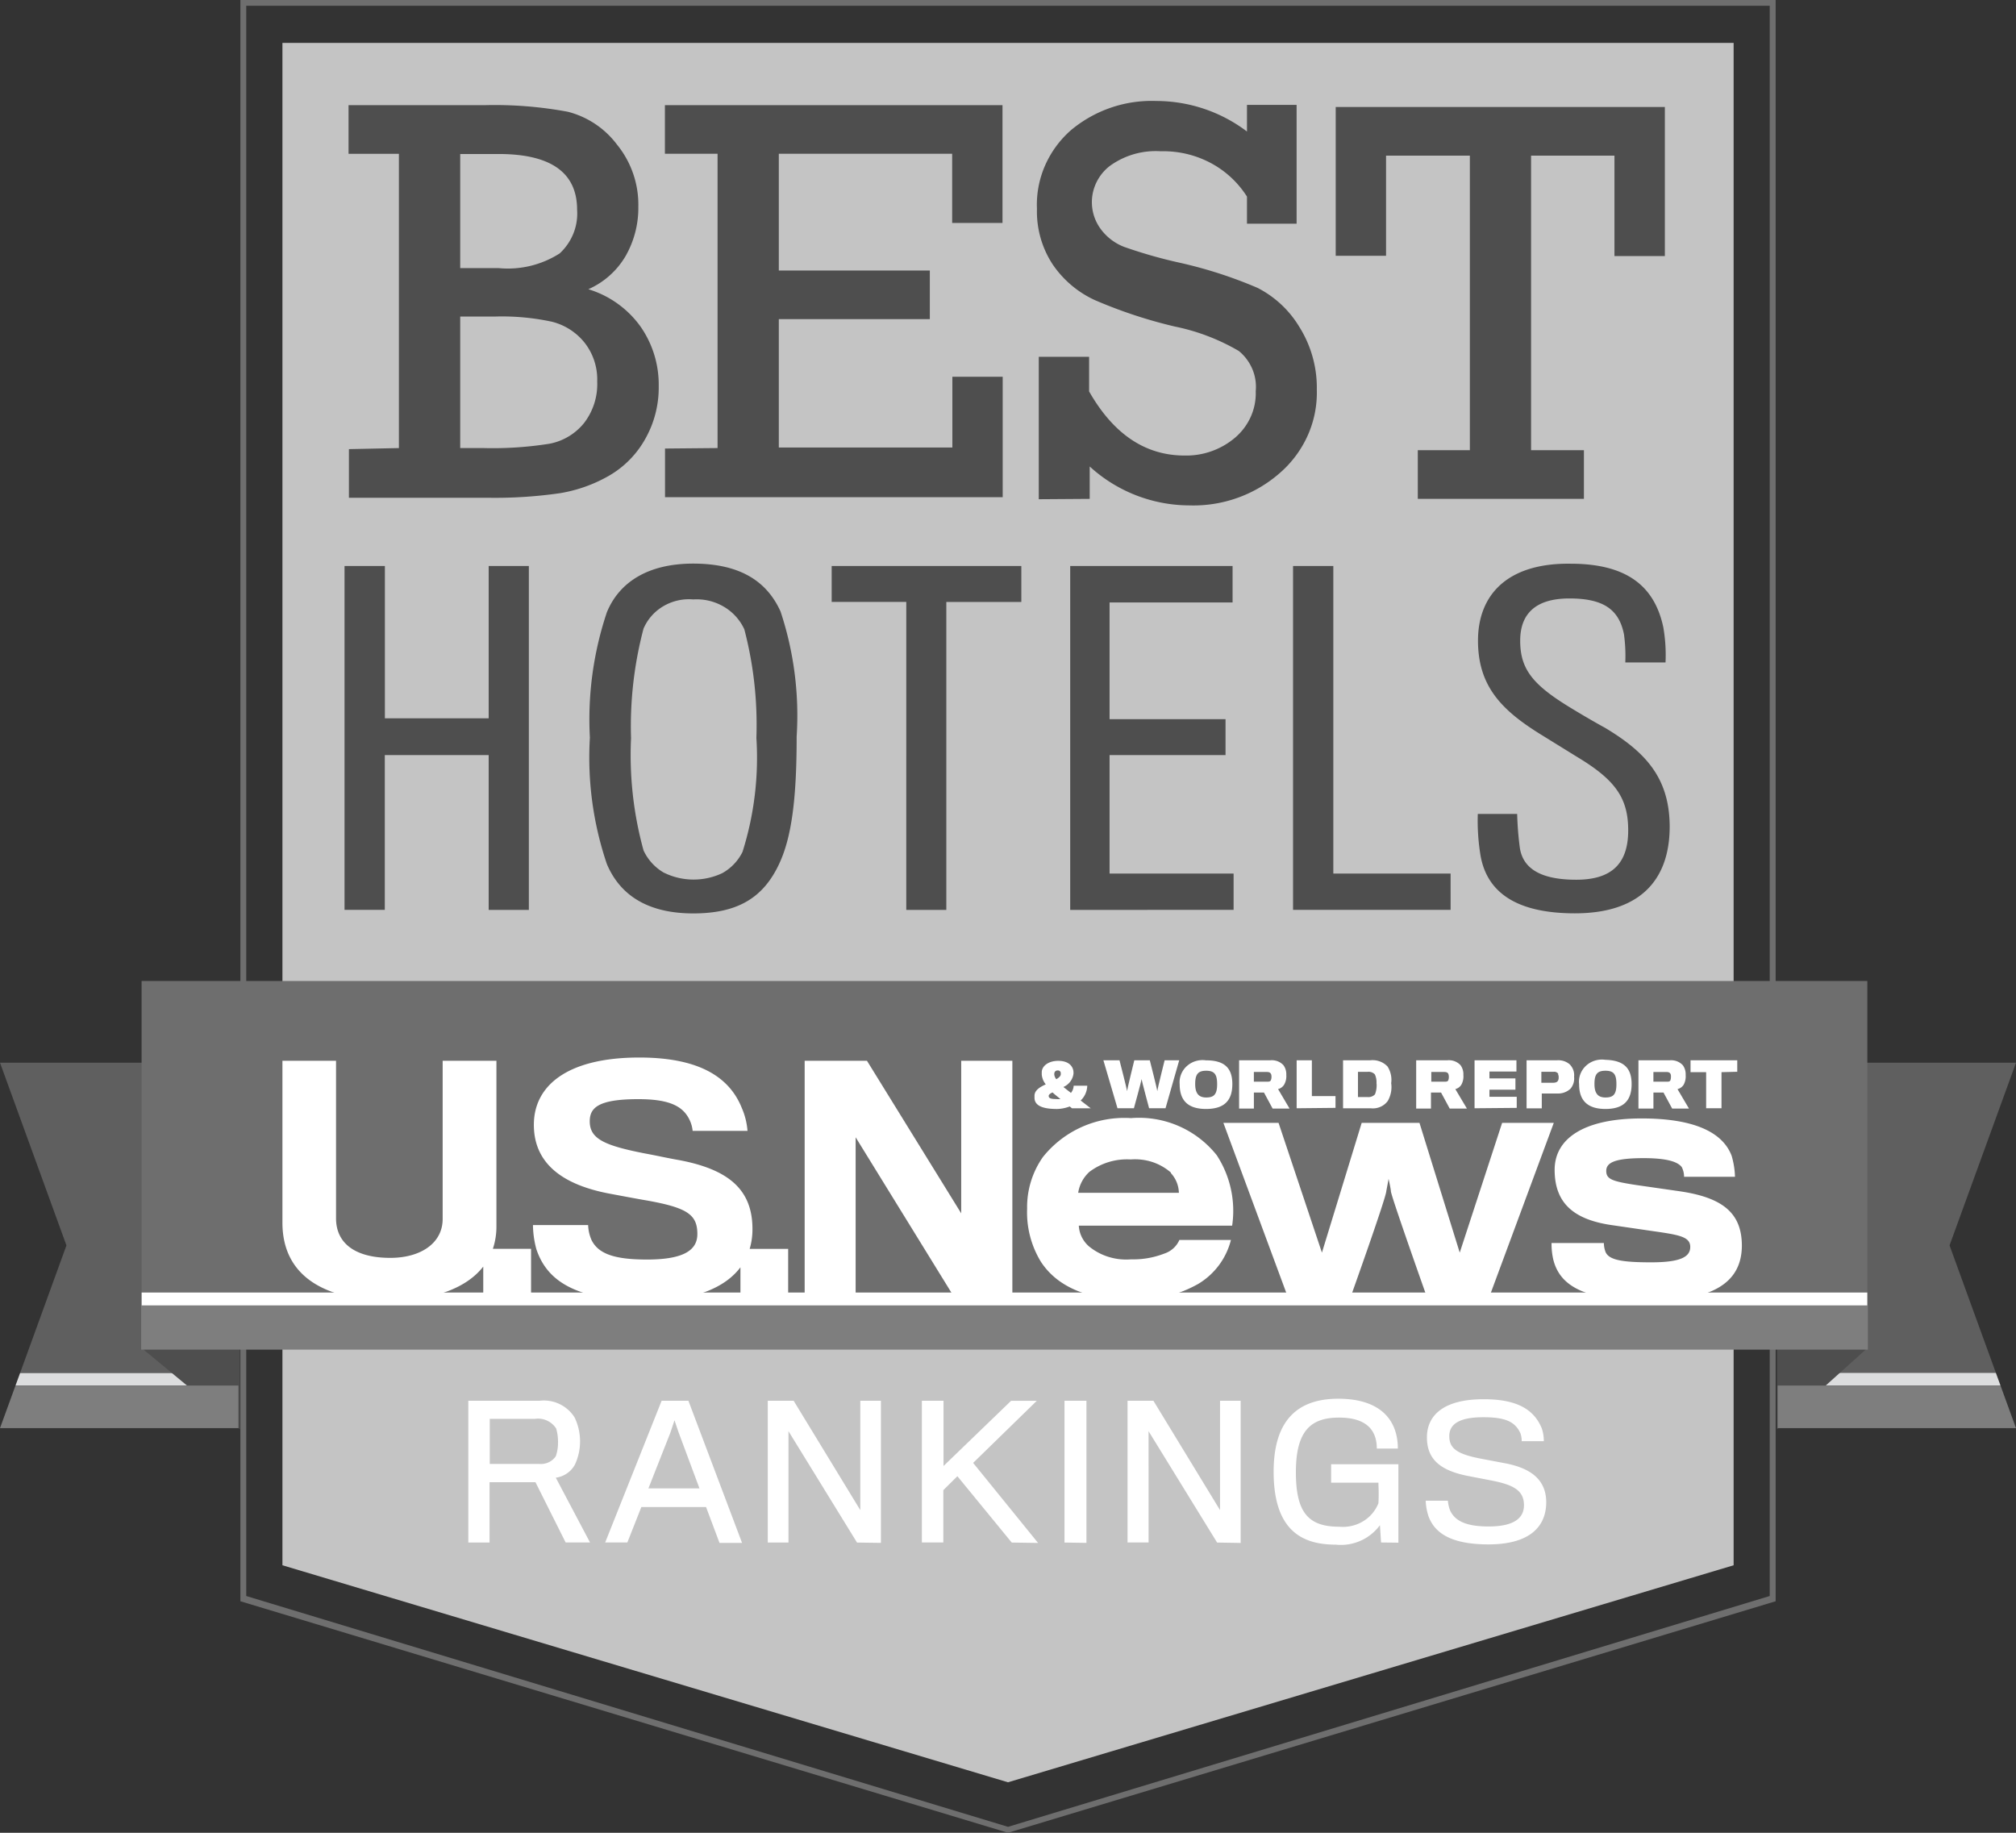 <svg id="best-hotels-gray.ba44a94f" xmlns="http://www.w3.org/2000/svg" width="91.873" height="83.521" viewBox="0 0 91.873 83.521">
  <rect x="0" y="0" width="91.873" height="83.521" fill="#333333" stroke="none"/>
  <path id="Trazado_21" data-name="Trazado 21" d="M82.812.262V72.731L48.1,83.25,13.383,72.731V.262ZM83.082,0H13.117V72.97L48.1,83.521,83.082,72.97Z" transform="translate(-2.162)" fill="#6e6e6e"/>
  <path id="Trazado_22" data-name="Trazado 22" d="M81.544,2.341H15.41V71.716l33.065,9.89,33.069-9.89Z" transform="translate(-2.539 -0.386)" fill="#c4c4c4"/>
  <path id="Trazado_23" data-name="Trazado 23" d="M11,75.482H.846l.211-.576H11Z" transform="translate(-0.139 -12.344)" fill="#dcddde"/>
  <path id="Trazado_24" data-name="Trazado 24" d="M10.864,57.985H0L3.028,66.31.918,72.118h9.947Zm70.145,0H91.873l-3.028,8.325,2.111,5.807H81.009Z" transform="translate(0 -9.556)" fill="#5f5f5f" fill-rule="evenodd"/>
  <path id="Trazado_25" data-name="Trazado 25" d="M96.993,75.482H107.15l-.21-.576H96.993Z" transform="translate(-15.984 -12.344)" fill="#dcddde"/>
  <path id="Trazado_26" data-name="Trazado 26" d="M12.2,77.249v-3.71l-4.5-.013Zm70.052,0v-3.71l4.143-.013Z" transform="translate(-1.269 -12.116)" fill="#4e4e4e" fill-rule="evenodd"/>
  <path id="Trazado_27" data-name="Trazado 27" d="M86.371,53.526H7.725v14.8H86.371Z" transform="translate(-1.273 -8.821)" fill="#6e6e6e"/>
  <path id="Trazado_28" data-name="Trazado 28" d="M32.03,68.785c-3.377,0-4.588-.984-5.047-2.349a4.366,4.366,0,0,1-.156-1.1h2.514a1.858,1.858,0,0,0,.156.683c.312.629,1.046.887,2.528.887,1.7,0,2.294-.443,2.294-1.161,0-.887-.459-1.2-2.294-1.529-.326-.053-1.147-.208-1.638-.3-2.179-.395-3.519-1.365-3.519-3.152S28.4,57.7,31.672,57.7c2.8,0,4.129.94,4.675,2.305a3.22,3.22,0,0,1,.257,1.037h-2.5a1.487,1.487,0,0,0-.156-.532c-.3-.6-.918-.913-2.317-.913-1.835,0-2.216.395-2.216,1.011,0,.794.665,1.1,2.487,1.458.248.047.529.1.787.155h0c.329.066.622.124.764.147,2.221.412,3.377,1.3,3.377,3.143a3.126,3.126,0,0,1-.127.909h1.754v2.216H36.282V67.26C35.566,68.213,34.15,68.785,32.03,68.785ZM15.41,65.225c0,2.536,2.078,3.546,4.859,3.546,1.934,0,3.489-.511,4.293-1.544v1.407h2.179V66.418H25a3.2,3.2,0,0,0,.162-1.033V57.849h-2.45v7.208c0,1.108-1.009,1.773-2.386,1.773-1.6,0-2.473-.665-2.473-1.8V57.849H15.41Zm30.622,3.409-4.5-7.3v7.305H39.209V57.849h2.84L46.343,64.8V57.849h2.331V68.634Zm8.047.111a5.725,5.725,0,0,0,3.056-.723,3.262,3.262,0,0,0,1.5-2.008H56.285a1.106,1.106,0,0,1-.275.382,1.151,1.151,0,0,1-.413.239,3.9,3.9,0,0,1-1.514.262,2.7,2.7,0,0,1-1.021-.111,2.639,2.639,0,0,1-.9-.483,1.36,1.36,0,0,1-.326-.426,1.32,1.32,0,0,1-.133-.514h6.987a4.639,4.639,0,0,0-.7-3.209,4.53,4.53,0,0,0-3.909-1.693,4.75,4.75,0,0,0-4.014,1.773,3.967,3.967,0,0,0-.72,2.358,4.316,4.316,0,0,0,.628,2.416C50.77,68.222,52.243,68.745,54.078,68.745Zm.973-6.284a2.479,2.479,0,0,1,.853.486l-.009.018a1.371,1.371,0,0,1,.367.9H51.674a1.626,1.626,0,0,1,.509-.953,2.847,2.847,0,0,1,1.886-.567A2.54,2.54,0,0,1,55.051,62.461ZM70.4,68.634H67.572s-1.62-4.57-1.647-4.832c0-.1-.105-.572-.105-.572s-.087.47-.105.559c0,.275-1.633,4.845-1.633,4.845H61.236l-2.945-7.957h2.514l1.977,5.914,1.812-5.914h2.633l1.835,5.914,1.932-5.914h2.354Zm2.935-1.689c.344,1.3,1.661,1.835,4.446,1.835,2.84,0,4.129-.842,4.138-2.5,0-1.489-.867-2.2-2.845-2.487l-1.913-.275c-1.165-.173-1.422-.275-1.422-.652s.39-.581,1.707-.581c1.133,0,1.569.191,1.734.408a.977.977,0,0,1,.105.443h2.321a3.794,3.794,0,0,0-.151-.953c-.431-1.144-1.844-1.707-4.1-1.707-2.652,0-3.968.926-3.968,2.341,0,1.52.867,2.287,2.679,2.531l1.794.262c1.211.173,1.707.257,1.707.723s-.477.7-1.78.7-1.931-.1-2.083-.479a1.166,1.166,0,0,1-.073-.4H73.246A3.176,3.176,0,0,0,73.334,66.945Z" transform="translate(-2.539 -9.508)" fill="#fff" fill-rule="evenodd"/>
  <path id="Trazado_29" data-name="Trazado 29" d="M58.106,59.343a.564.564,0,0,0,.124-.328h.619a.96.96,0,0,1-.3.674l.459.355h-.853l-.105-.084a1.736,1.736,0,0,1-.573.115c-.532,0-1.014-.093-1.032-.492v-.111c0-.248.248-.4.514-.519a.818.818,0,0,1-.183-.443V58.4c0-.266.284-.519.752-.519s.674.239.693.5a.87.87,0,0,1,0,.093.754.754,0,0,1-.149.357.79.79,0,0,1-.31.242Zm-1.014.137c0,.106.1.142.335.142a.9.9,0,0,0,.2,0c-.128-.106-.261-.208-.358-.3C57.166,59.36,57.092,59.423,57.092,59.48Zm.551-.984v-.044a.12.12,0,0,0-.008-.054.124.124,0,0,0-.031-.045.129.129,0,0,0-.048-.028.132.132,0,0,0-.056-.006.152.152,0,0,0-.058.009.147.147,0,0,0-.049.03.143.143,0,0,0-.033.047.137.137,0,0,0-.012.055.3.3,0,0,0,0,.058.383.383,0,0,0,.092.2C57.556,58.651,57.634,58.58,57.643,58.5Z" transform="translate(-9.301 -9.538)" fill="#fff"/>
  <path id="Trazado_30" data-name="Trazado 30" d="M63.036,60.038h-.748s-.335-1.25-.344-1.33c0,.071-.349,1.33-.349,1.33h-.748l-.642-2.185h.734s.344,1.33.344,1.405c0-.066.33-1.405.33-1.405h.707s.34,1.33.34,1.405c0-.066.335-1.405.335-1.405h.665Z" transform="translate(-9.921 -9.534)" fill="#fff"/>
  <path id="Trazado_31" data-name="Trazado 31" d="M66.767,58.932c0,.762-.376,1.135-1.2,1.135s-1.2-.386-1.2-1.126a.979.979,0,0,1,.064-.449,1.008,1.008,0,0,1,.261-.377,1.054,1.054,0,0,1,.405-.229,1.081,1.081,0,0,1,.468-.035C66.418,57.85,66.767,58.209,66.767,58.932Zm-.693,0c0-.443-.124-.607-.5-.607s-.5.168-.5.607.174.612.5.612.5-.111.5-.594Z" transform="translate(-10.607 -9.531)" fill="#fff"/>
  <path id="Trazado_32" data-name="Trazado 32" d="M69.66,58.964a.457.457,0,0,1-.275.2l.523.887h-.771l-.395-.731h-.459v.731h-.674v-2.2h1.418a.73.73,0,0,1,.331.042.706.706,0,0,1,.274.184.7.7,0,0,1,.128.443A.771.771,0,0,1,69.66,58.964Zm-.6-.492c-.032-.071-.1-.089-.2-.089h-.578v.443h.592c.083,0,.156,0,.184-.071a.361.361,0,0,0,.027-.142A.318.318,0,0,0,69.063,58.472Z" transform="translate(-11.141 -9.533)" fill="#fff"/>
  <path id="Trazado_33" data-name="Trazado 33" d="M70.75,60.038V57.853h.693v1.631h1.078v.536Z" transform="translate(-11.659 -9.534)" fill="#fff"/>
  <path id="Trazado_34" data-name="Trazado 34" d="M74.544,60.037H73.282V57.851h1.23a.948.948,0,0,1,.435.047.92.92,0,0,1,.363.237,1.125,1.125,0,0,1,.165.758,1.266,1.266,0,0,1-.156.811.825.825,0,0,1-.34.269A.856.856,0,0,1,74.544,60.037Zm.261-1.126a.86.86,0,0,0-.073-.417.386.386,0,0,0-.155-.1.4.4,0,0,0-.185-.017h-.431v1.148h.431a.412.412,0,0,0,.188-.022.4.4,0,0,0,.156-.1,1.123,1.123,0,0,0,.073-.492Z" transform="translate(-12.076 -9.532)" fill="#fff"/>
  <path id="Trazado_35" data-name="Trazado 35" d="M79.331,58.964a.457.457,0,0,1-.275.2l.528.887H78.8l-.395-.731h-.459v.731h-.674v-2.2h1.418a.73.73,0,0,1,.331.042.707.707,0,0,1,.274.184.7.7,0,0,1,.128.443A.78.78,0,0,1,79.331,58.964Zm-.592-.492c-.037-.071-.1-.089-.2-.089h-.578v.443h.592c.083,0,.16,0,.184-.071a.369.369,0,0,0,.023-.142.348.348,0,0,0-.023-.142Z" transform="translate(-12.734 -9.533)" fill="#fff"/>
  <path id="Trazado_36" data-name="Trazado 36" d="M80.457,60.038V57.853h1.909v.51h-1.23v.315h1.184v.514H81.136v.324h1.243v.505Z" transform="translate(-13.259 -9.534)" fill="#fff"/>
  <path id="Trazado_37" data-name="Trazado 37" d="M85.3,59.142a.811.811,0,0,1-.285.175.832.832,0,0,1-.334.047h-.693v.678h-.693v-2.19h1.376a.8.8,0,0,1,.313.032.782.782,0,0,1,.274.15.711.711,0,0,1,.166.262.691.691,0,0,1,.036.305A.723.723,0,0,1,85.3,59.142Zm-.555-.665a.213.213,0,0,0-.092-.083.222.222,0,0,0-.124-.019h-.56v.5H84.5c.133,0,.2-.04.229-.1a.275.275,0,0,0,.028-.142.293.293,0,0,0-.032-.155Z" transform="translate(-13.726 -9.533)" fill="#fff"/>
  <path id="Trazado_38" data-name="Trazado 38" d="M88.554,58.928c0,.762-.376,1.135-1.193,1.135s-1.2-.386-1.2-1.126a.98.98,0,0,1,.055-.457,1.009,1.009,0,0,1,.259-.386,1.055,1.055,0,0,1,.409-.235,1.08,1.08,0,0,1,.474-.036C88.205,57.846,88.554,58.205,88.554,58.928Zm-.693,0c0-.443-.119-.607-.5-.607s-.5.168-.5.607.17.612.5.612.5-.111.5-.594Z" transform="translate(-14.198 -9.527)" fill="#fff"/>
  <path id="Trazado_39" data-name="Trazado 39" d="M91.46,58.965a.458.458,0,0,1-.28.2l.523.887h-.766l-.395-.731h-.459v.731H89.4v-2.2h1.418a.735.735,0,0,1,.331.042.712.712,0,0,1,.275.184.7.7,0,0,1,.128.443A.8.8,0,0,1,91.46,58.965Zm-.6-.492c-.032-.071-.1-.089-.2-.089h-.578v.443h.592c.087,0,.161,0,.184-.071a.429.429,0,0,0,.023-.142A.355.355,0,0,0,90.864,58.473Z" transform="translate(-14.733 -9.533)" fill="#fff"/>
  <path id="Trazado_40" data-name="Trazado 40" d="M93.653,58.393v1.645h-.7V58.393h-.711v-.541h2.129v.523Z" transform="translate(-15.201 -9.534)" fill="#fff"/>
  <path id="Trazado_41" data-name="Trazado 41" d="M86.37,70.522H7.729v.7H86.37Z" transform="translate(-1.274 -11.621)" fill="#fff"/>
  <path id="Trazado_42" data-name="Trazado 42" d="M6.432,71.223H85.123V73.24H6.432Zm4.432,5.595H0l.707-1.942H10.864Zm70.145,0H91.873l-.707-1.942H81.009Z" transform="translate(0 -11.737)" fill="#7e7e7e" fill-rule="evenodd"/>
  <path id="Trazado_43" data-name="Trazado 43" d="M50.438,23.657v-6.49h2.294v1.578q1.665,2.921,4.354,2.921a3.438,3.438,0,0,0,2.294-.811,2.707,2.707,0,0,0,.72-.959,2.621,2.621,0,0,0,.225-1.164,2.077,2.077,0,0,0-.154-1.007,2.146,2.146,0,0,0-.617-.824,9.541,9.541,0,0,0-2.913-1.113,21.682,21.682,0,0,1-3.67-1.215,4.691,4.691,0,0,1-1.909-1.631,4.4,4.4,0,0,1-.707-2.513,4.451,4.451,0,0,1,.362-1.962,4.592,4.592,0,0,1,1.189-1.629A5.728,5.728,0,0,1,55.8,5.509,6.857,6.857,0,0,1,59.926,6.9V5.686h2.262V11.1H59.926V9.866A4.407,4.407,0,0,0,58.25,8.322,4.6,4.6,0,0,0,56,7.8a3.563,3.563,0,0,0-2.331.674,2.1,2.1,0,0,0-.792,1.364,2.064,2.064,0,0,0,.392,1.517,2.4,2.4,0,0,0,1.051.8,21.706,21.706,0,0,0,2.533.723,20.169,20.169,0,0,1,3.556,1.148,4.744,4.744,0,0,1,1.9,1.773,5.213,5.213,0,0,1,.8,2.868,4.78,4.78,0,0,1-.407,2.067,4.931,4.931,0,0,1-1.263,1.714,5.965,5.965,0,0,1-4.129,1.49,6.755,6.755,0,0,1-4.551-1.773v1.476ZM21.278,7.916v13.41L19,21.374V23.59h6.3a20.723,20.723,0,0,0,3.317-.208,6.661,6.661,0,0,0,2.243-.8,4.421,4.421,0,0,0,1.643-1.671,4.745,4.745,0,0,0,.615-2.407,4.62,4.62,0,0,0-.83-2.717,4.551,4.551,0,0,0-2.377-1.7,3.688,3.688,0,0,0,1.7-1.516,4.422,4.422,0,0,0,.578-2.252,4.336,4.336,0,0,0-.973-2.824A4.06,4.06,0,0,0,28.976,6a18.218,18.218,0,0,0-3.813-.3h-6.18V7.916Zm4.537,5.209H24.072l0-5.2H25.82q3.579,0,3.579,2.544a2.441,2.441,0,0,1-.169,1.078,2.513,2.513,0,0,1-.625.908A4.382,4.382,0,0,1,25.815,13.124Zm-.693,8.2H24.072V15.332h1.6a10.764,10.764,0,0,1,2.574.235,2.761,2.761,0,0,1,1.491.953,2.712,2.712,0,0,1,.578,1.773,2.9,2.9,0,0,1-.606,1.9,2.658,2.658,0,0,1-1.569.935A16.441,16.441,0,0,1,25.122,21.325ZM35.8,7.915v13.41l-2.395.022v2.216H48.794V18.076H46.5V21.3H38.591V15.451h6.882V13.235H38.591V7.915h7.9v3.152h2.294V5.7H33.4V7.915ZM70.083,8V21.423H67.711v2.216h7.57V21.423H72.873V8h3.8v4.575H78.97V5.783h-15v6.782h2.294V8Zm4.789,34.528c-2.652,0-4-.944-4.3-2.62A9.694,9.694,0,0,1,70.445,38h1.794a14.412,14.412,0,0,0,.124,1.556c.165,1.046,1.142,1.441,2.569,1.441,1.569,0,2.367-.691,2.367-2.247,0-1.458-.569-2.287-2.294-3.329l-1.592-.984c-1.835-1.122-2.959-2.216-2.959-4.335s1.376-3.546,4.221-3.506c2.611,0,3.836,1.064,4.225,2.9a7.326,7.326,0,0,1,.1,1.6H77.167a7.275,7.275,0,0,0-.06-1.281c-.225-1.122-.918-1.636-2.487-1.636s-2.243.723-2.243,1.924c0,1.3.569,2.013,2.326,3.076.491.3,1.165.692,1.528.887,1.876,1.122,2.959,2.305,2.959,4.535C79.176,41.149,77.69,42.528,74.873,42.528ZM62.026,26.7v15.67l7.18,0V40.715H63.861V26.7ZM51.87,42.373V26.7h7.4V28.36H53.664v5.32h5.285v1.636H53.664v5.4h5.652v1.653Zm-5.645,0V28.338h3.418V26.7H41v1.636h3.4V42.373Zm-7.555-13.6a15.06,15.06,0,0,1,.734,5.7c0,2.819-.225,4.575-.794,5.794-.716,1.538-1.876,2.265-3.918,2.265s-3.326-.807-3.936-2.248a15.113,15.113,0,0,1-.775-5.763,15.345,15.345,0,0,1,.775-5.714c.551-1.339,1.835-2.216,3.936-2.216S38.037,27.372,38.67,28.773ZM36.936,39.731a14.248,14.248,0,0,0,.633-5.2,17.152,17.152,0,0,0-.55-4.947,2.324,2.324,0,0,0-.942-1.034,2.443,2.443,0,0,0-1.384-.327,2.3,2.3,0,0,0-1.359.306,2.186,2.186,0,0,0-.908,1.024,17.413,17.413,0,0,0-.569,5,16.343,16.343,0,0,0,.569,5.107,2.265,2.265,0,0,0,.917,1.009,3.063,3.063,0,0,0,2.673.027A2.247,2.247,0,0,0,36.936,39.731ZM25.369,35.316v7.057H27.2V26.7H25.369V33.64h-4.73V26.7H18.8v15.67h1.835V35.316Z" transform="translate(-3.099 -0.907)" fill="#4e4e4e" fill-rule="evenodd"/>
  <path id="Trazado_44" data-name="Trazado 44" d="M67.148,82.869l-.05-.789a2.21,2.21,0,0,1-2.019.887c-1.491,0-2.826-.607-2.826-3.32,0-1.937.739-3.329,2.945-3.329,1.968,0,2.716,1.015,2.716,2.27h-.959c0-.8-.431-1.41-1.72-1.41s-1.968.6-1.968,2.491.61,2.482,1.987,2.482a1.778,1.778,0,0,0,1.075-.247,1.685,1.685,0,0,0,.7-.826,8.226,8.226,0,0,0,0-.851c0-.045,0-.076,0-.084H64.873v-.838h3.065v3.573ZM30.055,79.717a1.143,1.143,0,0,0,.361-.407,2.512,2.512,0,0,0-.018-2.137,1.652,1.652,0,0,0-1.6-.762H25.553v6.459h.968V80.121h2.092l1.376,2.748H31.1l-1.56-2.952A1.193,1.193,0,0,0,30.055,79.717ZM28.59,77.235a.982.982,0,0,1,.968.443v0a2.148,2.148,0,0,1,.083.634,1.885,1.885,0,0,1-.1.625.805.805,0,0,1-.334.281.837.837,0,0,1-.437.07H26.53V77.235Zm3.2,5.634H32.8l.638-1.614h2.95L37,82.887h1.028L35.583,76.41h-1.22ZM34.949,77.3l.188.554.95,2.549H33.761l1-2.536Zm8.318,5.572-3.124-5.076v5.076H39.2V76.41h1.179l3.037,4.983V76.41h.941v6.477Zm4.574-3.023,2.477,3.023,1.2.018-2.959-3.648,2.9-2.828H50.287l-3.078,2.97V76.41h-.986v6.459H47.2V80.484Zm4.881,3.023V76.41h1v6.477Zm3.831-5.076,3.124,5.076,1.074.018V76.41h-.941v4.983L56.774,76.41H55.595v6.459h.959Zm12.741,3.83c.275.82,1.055,1.33,2.753,1.33,1.789,0,2.62-.74,2.629-1.911,0-1.051-.72-1.583-1.95-1.8l-.959-.182c-1.152-.213-1.509-.474-1.509-1.042,0-.5.381-.86,1.551-.86,1.041,0,1.45.222,1.688.723a1.035,1.035,0,0,1,.06.368h1.009a1.812,1.812,0,0,0-.092-.581c-.335-.82-1.069-1.33-2.629-1.33-1.835-.009-2.606.727-2.606,1.738s.624,1.529,1.945,1.773l.991.191c1.028.2,1.486.465,1.486,1.13,0,.563-.422.966-1.61.966-.95,0-1.519-.213-1.757-.731a1.593,1.593,0,0,1-.1-.443H69.184A2.414,2.414,0,0,0,69.295,81.623Z" transform="translate(-4.211 -12.577)" fill="#fff" fill-rule="evenodd"/>
</svg>
